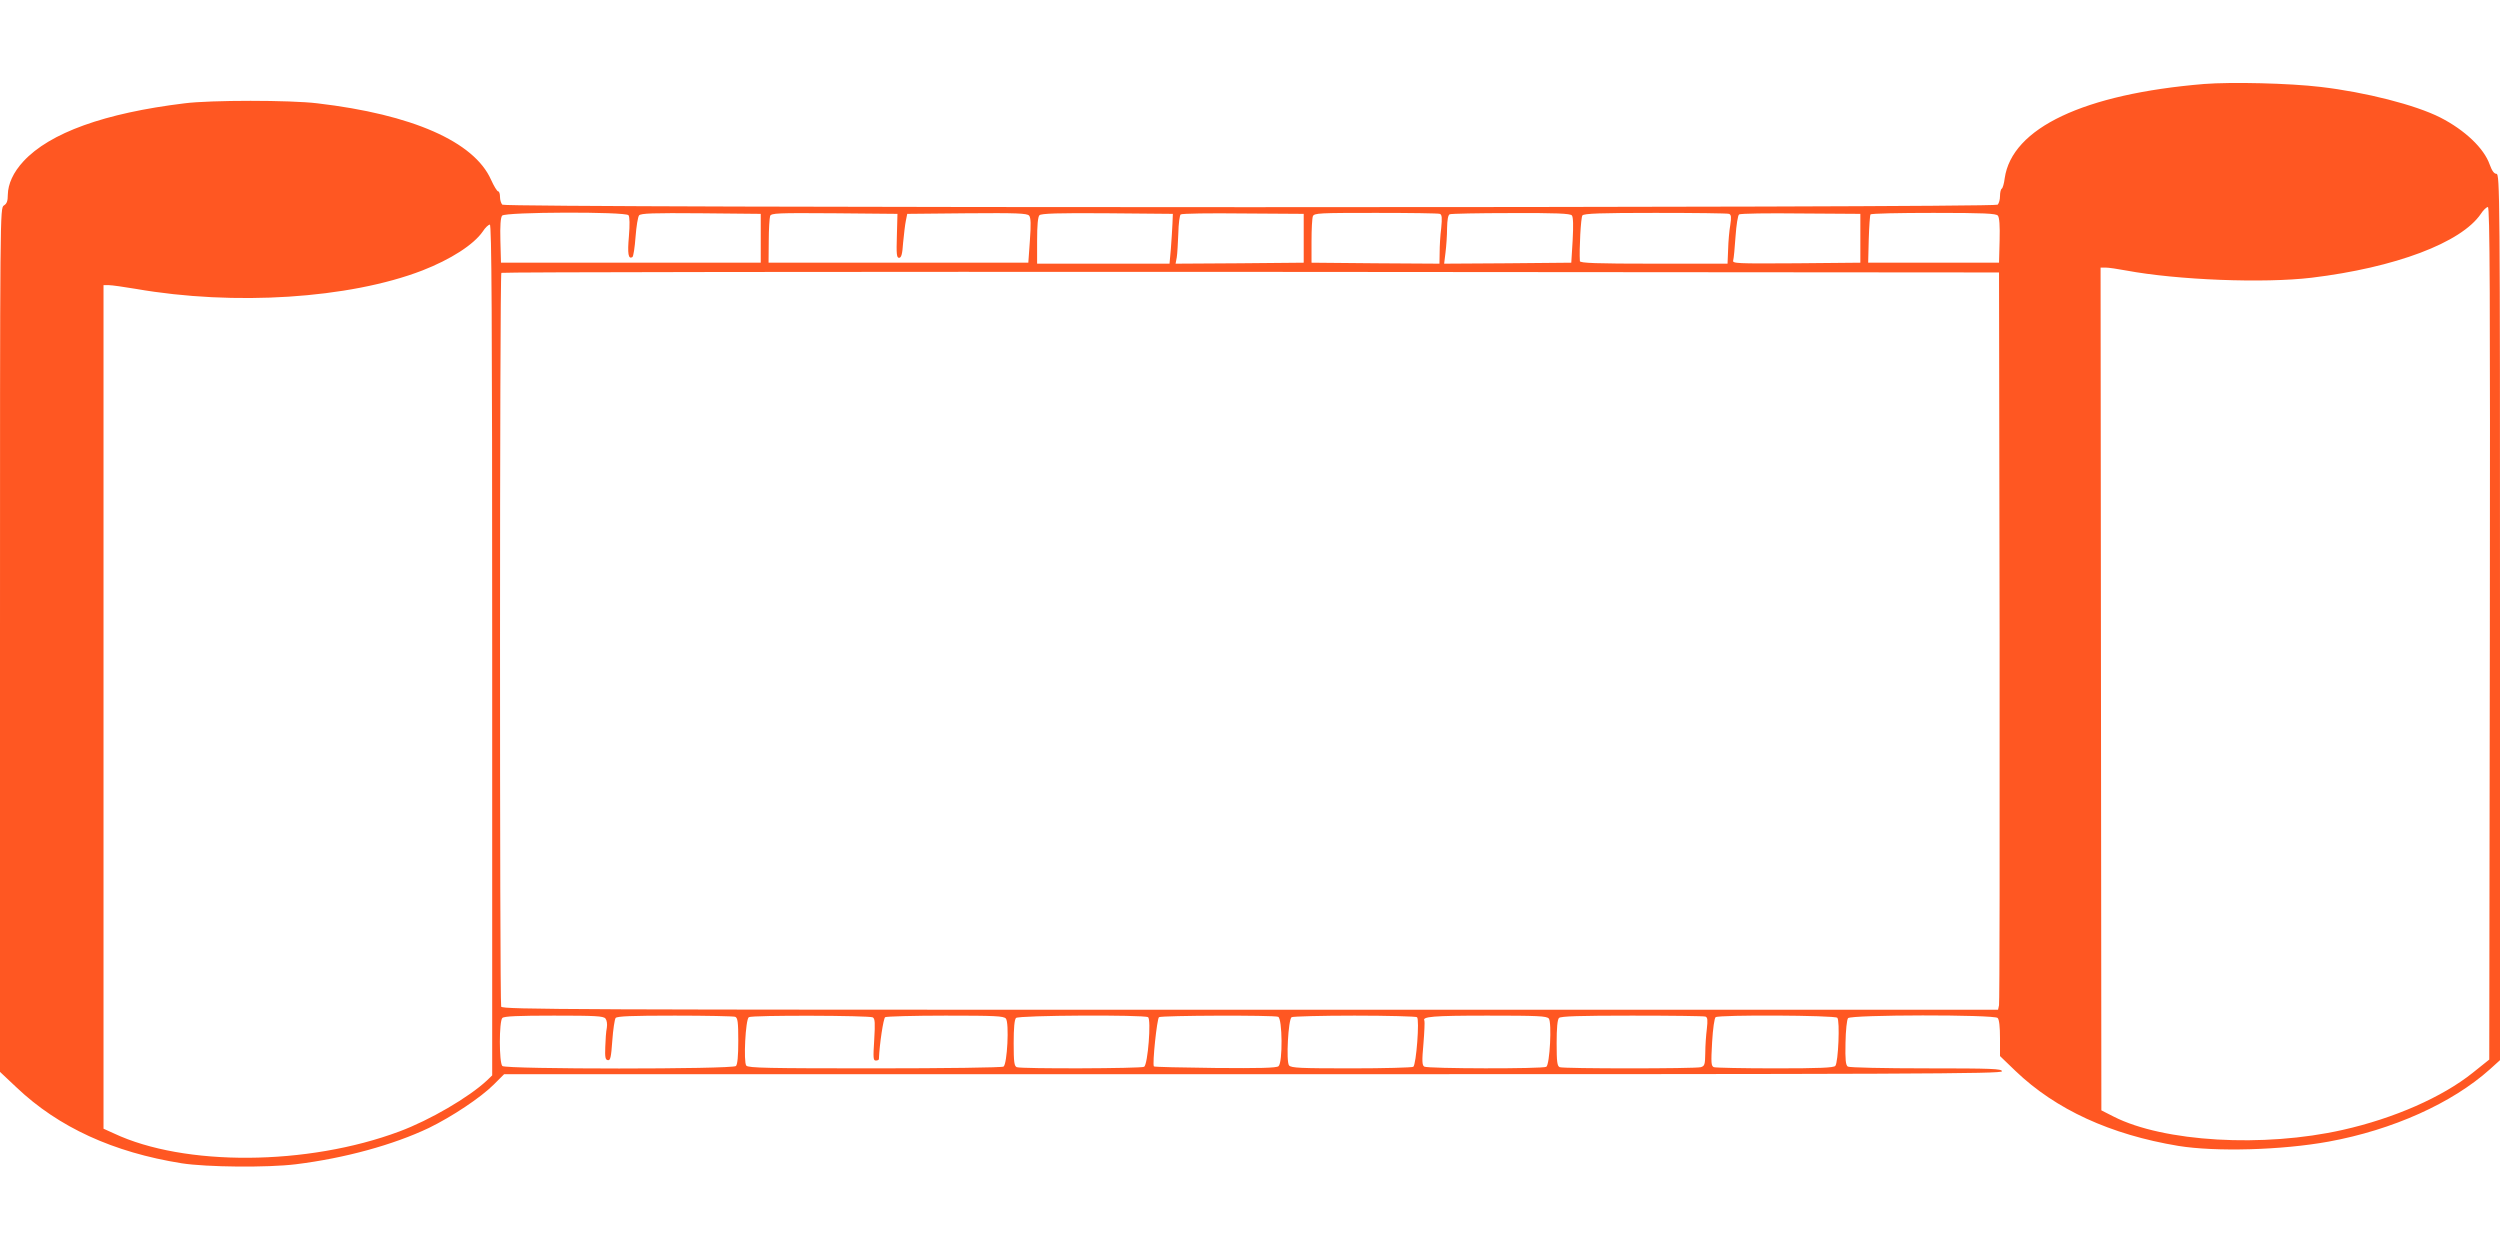 <?xml version="1.0" standalone="no"?>
<!DOCTYPE svg PUBLIC "-//W3C//DTD SVG 20010904//EN"
 "http://www.w3.org/TR/2001/REC-SVG-20010904/DTD/svg10.dtd">
<svg version="1.0" xmlns="http://www.w3.org/2000/svg"
 width="1280pt" height="640pt" viewBox="0 0 1280 640"
 preserveAspectRatio="xMidYMid meet">
<g transform="translate(0,640) scale(0.1,-0.1)"
fill="#ff5722" stroke="none">
<path d="M11285 5970 c-615 -51 -984 -225 -1021 -483 -3 -26 -10 -50 -15 -53
-5 -3 -9 -20 -9 -38 0 -17 -5 -37 -12 -44 -17 -17 -7639 -17 -7656 0 -7 7 -12
25 -12 40 0 15 -4 28 -9 28 -6 0 -22 27 -37 60 -87 195 -403 334 -889 391
-139 17 -547 17 -680 0 -410 -50 -690 -151 -825 -297 -52 -56 -79 -116 -80
-171 0 -32 -5 -46 -20 -55 -20 -13 -20 -24 -20 -2224 l0 -2212 85 -80 c215
-204 495 -332 845 -388 128 -20 439 -23 585 -5 250 31 498 99 681 186 117 57
265 155 332 222 l53 53 3835 0 c3401 0 3834 2 3834 15 0 13 -50 15 -387 15
-214 0 -394 4 -402 9 -11 7 -14 34 -12 122 1 63 7 119 13 126 15 18 748 19
766 1 8 -8 12 -46 12 -104 l0 -91 80 -77 c206 -197 485 -325 833 -383 190 -31
529 -22 770 22 328 60 632 197 825 370 l52 47 0 2269 c0 2162 -1 2269 -18
2269 -12 0 -23 15 -35 48 -29 83 -127 176 -252 240 -128 65 -383 130 -614 157
-160 19 -454 26 -596 15z m1463 -2812 l-3 -2183 -85 -68 c-155 -124 -402 -233
-665 -292 -406 -92 -918 -62 -1173 68 l-63 32 -2 2158 -2 2157 26 0 c15 0 62
-7 105 -15 262 -49 705 -66 949 -37 429 52 766 179 867 327 12 19 29 35 36 35
10 0 12 -440 10 -2182z m-9530 2140 c6 -9 7 -47 2 -108 -8 -90 -3 -119 18
-106 5 3 12 49 16 103 4 53 12 103 18 110 8 11 72 13 317 11 l306 -3 0 -125 0
-125 -665 0 -665 0 -3 114 c-2 75 1 118 9 127 16 19 631 21 647 2z m1374 -105
c-3 -95 -1 -113 11 -113 12 0 17 18 21 78 4 42 10 93 14 112 l7 35 306 3 c255
2 308 0 318 -12 9 -10 10 -45 4 -128 l-8 -113 -665 0 -665 0 1 111 c0 61 4
118 7 128 6 15 36 16 329 14 l323 -3 -3 -112z m1411 62 c-1 -27 -5 -85 -8
-127 l-7 -78 -339 0 -339 0 0 118 c0 79 4 122 12 130 9 9 95 12 348 10 l335
-3 -2 -50z m672 -75 l0 -125 -328 -3 -328 -2 6 32 c3 18 6 74 8 123 1 50 7 93
12 97 6 5 150 7 320 5 l310 -2 0 -125z m697 125 c11 -4 12 -20 7 -73 -5 -37
-8 -93 -8 -125 l-1 -57 -327 2 -328 3 0 110 c0 61 3 118 7 128 7 16 32 17 322
17 173 0 321 -2 328 -5z m676 -8 c7 -8 8 -52 4 -127 l-7 -115 -326 -3 -325 -2
7 57 c4 32 8 88 8 125 1 43 5 68 14 71 6 3 148 6 313 6 230 1 304 -2 312 -12z
m805 8 c11 -5 12 -17 6 -57 -5 -28 -10 -84 -11 -125 l-3 -73 -377 0 c-295 0
-378 3 -379 13 -4 60 5 225 13 234 8 10 95 13 373 13 200 0 370 -2 378 -5z
m672 -125 l0 -125 -328 -3 c-310 -2 -328 -1 -323 15 3 10 8 65 12 123 4 58 12
108 18 112 6 5 148 7 316 5 l305 -2 0 -125z m704 116 c8 -9 11 -52 9 -127 l-3
-114 -335 0 -335 0 3 120 c2 66 6 123 9 127 2 5 147 8 322 8 260 0 321 -3 330
-14z m-7709 -2224 l0 -2178 -27 -26 c-92 -86 -292 -203 -448 -261 -471 -176
-1101 -180 -1462 -10 l-53 24 0 2160 0 2159 28 0 c15 0 77 -9 137 -19 505 -88
1093 -50 1467 94 146 57 263 132 310 200 12 19 29 35 36 35 9 0 12 -442 12
-2178z m7718 68 c1 -1026 0 -1875 -3 -1887 l-5 -23 -3829 0 c-3482 0 -3829 1
-3835 16 -8 22 -8 3749 1 3757 3 4 1730 6 3837 5 l3831 -3 3 -1865z m-7138
-1955 c7 -9 10 -28 7 -47 -4 -18 -7 -62 -8 -98 -2 -52 0 -66 13 -68 13 -3 17
14 23 100 4 57 12 109 17 116 8 9 81 12 303 12 162 0 300 -3 309 -6 13 -5 16
-26 16 -123 0 -78 -4 -121 -12 -129 -17 -17 -1179 -17 -1196 0 -17 17 -17 229
0 246 9 9 81 12 264 12 211 0 254 -2 264 -15z m1369 6 c11 -7 12 -29 7 -115
-6 -93 -5 -106 8 -106 9 0 16 3 16 8 3 76 23 208 32 214 7 4 146 8 309 8 254
0 298 -2 309 -15 18 -21 7 -234 -12 -246 -7 -5 -304 -9 -659 -9 -547 0 -648 2
-658 14 -15 18 -4 237 13 248 16 11 618 9 635 -1z m1409 1 c17 -11 -1 -242
-20 -254 -15 -9 -628 -11 -652 -2 -13 5 -16 26 -16 123 0 78 4 121 12 129 14
14 654 17 676 4z m666 2 c22 -8 24 -235 2 -253 -10 -9 -99 -11 -324 -9 -171 2
-312 5 -314 8 -9 11 16 245 26 252 13 9 587 11 610 2z m711 -2 c14 -9 -4 -244
-19 -254 -6 -4 -149 -8 -317 -8 -261 0 -308 2 -319 15 -16 19 -4 236 13 247 7
4 152 8 322 8 171 0 315 -4 320 -8z m675 -7 c16 -20 5 -236 -13 -247 -17 -11
-609 -10 -625 1 -11 7 -12 29 -4 117 5 60 7 113 5 118 -13 21 42 26 323 26
258 0 303 -2 314 -15z m802 10 c11 -4 12 -18 7 -63 -4 -31 -8 -87 -8 -123 -1
-60 -3 -67 -23 -73 -30 -8 -702 -8 -722 0 -13 5 -16 26 -16 123 0 78 4 121 12
129 9 9 106 12 374 12 199 0 369 -2 376 -5z m675 -6 c14 -14 5 -228 -10 -246
-7 -10 -81 -13 -307 -13 -164 0 -306 3 -315 6 -14 6 -15 21 -9 128 4 70 12
124 18 128 19 13 610 10 623 -3z"/>
</g>
</svg>
